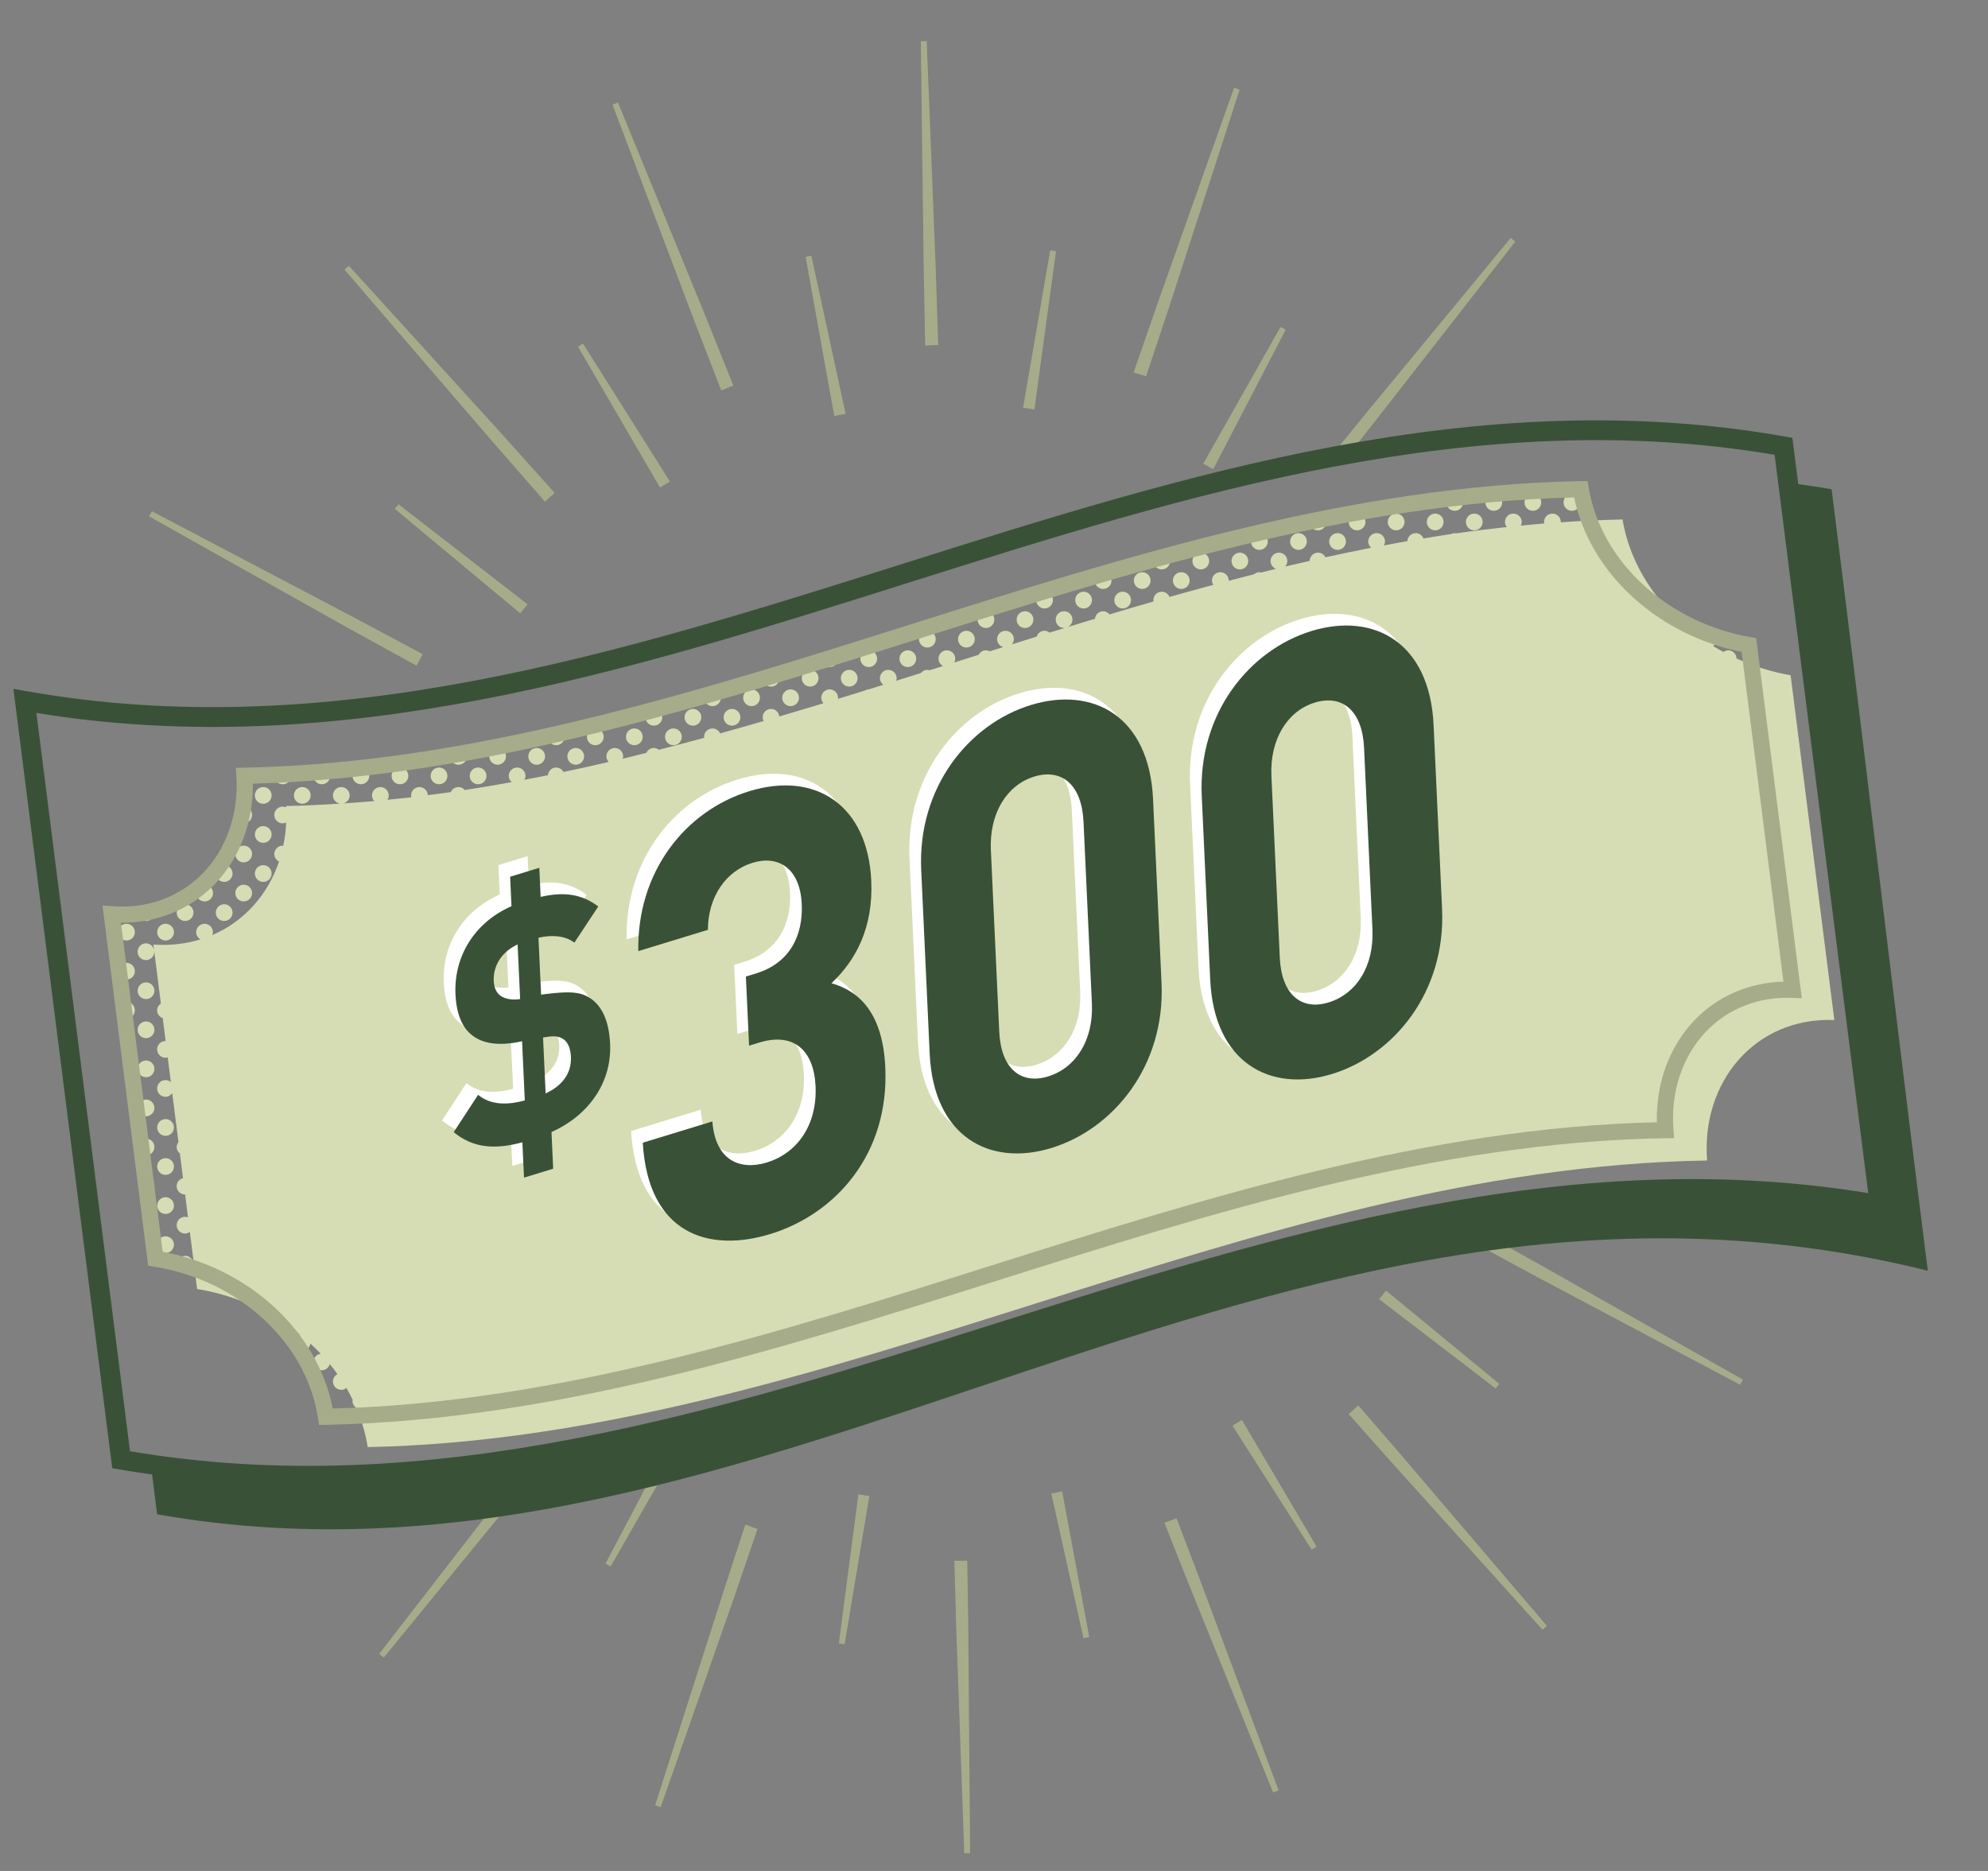 <?xml version="1.0" encoding="utf-8"?>
<!-- Generator: Adobe Illustrator 22.1.0, SVG Export Plug-In . SVG Version: 6.00 Build 0)  -->
<svg version="1.1" id="Layer_1" xmlns="http://www.w3.org/2000/svg" xmlns:xlink="http://www.w3.org/1999/xlink" x="0px" y="0px"
	 width="170px" height="160px" viewBox="0 0 170 160" enable-background="new 0 0 170 160" xml:space="preserve">
<rect x="0" y="0" width="170" height="160" fill="#808080" stroke="none"/>
<g>
	<g>
		<path fill="#A6AC8A" d="M57.287,41.176l-7.431-11.789l-0.427,0.26L56.44,41.69C56.719,41.514,57.004,41.346,57.287,41.176z"/>
	</g>
	<g>
		<path fill="#A6AC8A" d="M79.118,29.554c0.361-0.016,0.719-0.045,1.082-0.053c0.01,0,0.021,0,0.031,0l-0.218-6.622L79.245,3.516
			l-0.5,0.012l0.241,19.375L79.118,29.554z"/>
	</g>
	<g>
		<path fill="#A6AC8A" d="M46.603,42.904c0.276-0.25,0.546-0.507,0.827-0.751l-4.56-5.085L29.836,22.73l-0.375,0.33l12.639,14.687
			L46.603,42.904z"/>
	</g>
	<g>
		<path fill="#A6AC8A" d="M61.676,33.39c0.344-0.141,0.687-0.285,1.035-0.419l-2.52-6.272L52.846,8.767l-0.466,0.182l6.853,18.124
			L61.676,33.39z"/>
	</g>
	<g>
		<path fill="#A6AC8A" d="M90.302,21.484l-0.494-0.075l-2.323,13.46c0.326,0.042,0.646,0.101,0.969,0.149L90.302,21.484z"/>
	</g>
	<g>
		<path fill="#A6AC8A" d="M72.311,35.388l-2.929-13.519l-0.49,0.099l2.452,13.617C71.664,35.515,71.988,35.452,72.311,35.388z"/>
	</g>
	<g>
		<path fill="#A6AC8A" d="M33.765,43.519l10.722,8.93c0.204-0.26,0.421-0.509,0.631-0.765l-11.04-8.556L33.765,43.519z"/>
	</g>
	<g>
		<path fill="#A6AC8A" d="M128.208,118.346l-9.687-7.978c-0.193,0.247-0.394,0.487-0.591,0.73l9.966,7.639L128.208,118.346z"/>
	</g>
	<g>
		<path fill="#A6AC8A" d="M100.029,26.096l5.976-18.432l-0.474-0.16l-6.478,18.262l-2.112,6.083
			c0.355,0.111,0.713,0.214,1.065,0.332L100.029,26.096z"/>
	</g>
	<g>
		<path fill="#A6AC8A" d="M103.746,40.12l6.199-11.923l-0.439-0.24l-6.613,11.699C103.182,39.805,103.462,39.966,103.746,40.12z"/>
	</g>
	<g>
		<path fill="#A6AC8A" d="M115.4,38.783l2.255-2.846l11.92-15.276l-0.391-0.312L116.85,35.295l-3.085,3.79
			C114.31,38.981,114.855,38.881,115.4,38.783z"/>
	</g>
	<g>
		<path fill="#A6AC8A" d="M105.396,121.922l6.761,10.6l0.427-0.26l-6.384-10.828C105.933,121.6,105.665,121.762,105.396,121.922z"/>
	</g>
	<g>
		<path fill="#A6AC8A" d="M100.608,129.838c-0.341,0.135-0.689,0.256-1.033,0.384l2.023,5.107l7.27,17.961l0.466-0.182
			l-6.776-18.154L100.608,129.838z"/>
	</g>
	<g>
		<path fill="#A6AC8A" d="M89.902,127.721l2.749,12.372l0.49-0.099l-2.315-12.462C90.518,127.596,90.212,127.665,89.902,127.721z"/>
	</g>
	<g>
		<path fill="#A6AC8A" d="M116.151,120.193c-0.273,0.245-0.543,0.495-0.821,0.734l3.604,4.058l12.974,14.391l0.375-0.331
			l-12.576-14.742L116.151,120.193z"/>
	</g>
	<g>
		<path fill="#A6AC8A" d="M82.715,133.47c-0.008,0-0.016,0.001-0.024,0.001c-0.362,0.009-0.72-0.003-1.081-0.001l0.159,5.65
			l0.688,19.364l0.5-0.012l-0.158-19.377L82.715,133.47z"/>
	</g>
	<g>
		<path fill="#A6AC8A" d="M127.42,105.777c-0.172,0.325-0.348,0.647-0.526,0.968l4.793,2.59l17.114,9.086l0.24-0.439l-16.86-9.551
			L127.42,105.777z"/>
	</g>
	<g>
		<path fill="#A6AC8A" d="M45.505,124.554l-1.222,1.558l-11.857,15.326l0.391,0.312l12.269-14.997l1.99-2.469
			C46.551,124.378,46.028,124.468,45.505,124.554z"/>
	</g>
	<g>
		<path fill="#A6AC8A" d="M57.871,122.149l-6.094,11.57l0.439,0.24l6.494-11.343C58.43,122.461,58.148,122.31,57.871,122.149z"/>
	</g>
	<g>
		<path fill="#A6AC8A" d="M35.616,56.928c0.176-0.328,0.35-0.657,0.533-0.981l-6.009-3.21l-17.152-9.016l-0.24,0.439l16.9,9.478
			L35.616,56.928z"/>
	</g>
	<g>
		<path fill="#A6AC8A" d="M71.732,140.537l0.494,0.075l2.115-12.673c-0.313-0.047-0.627-0.091-0.938-0.144L71.732,140.537z"/>
	</g>
	<g>
		<path fill="#A6AC8A" d="M61.923,135.928l-5.901,18.457l0.474,0.16l6.4-18.289l1.88-5.5c-0.349-0.118-0.691-0.253-1.037-0.379
			L61.923,135.928z"/>
	</g>
</g>
<path fill="#395237" d="M156.625,41.837c-0.953-0.168-1.902-0.302-2.851-0.436l-0.502-3.959l-0.613-0.108
	c-26.306-4.653-51.354,3.263-75.579,10.917C53.042,55.845,28.184,63.697,2.277,59.109l-1.131-0.2l8.452,66.648l0.613,0.108
	c0.934,0.165,1.864,0.293,2.794,0.427c0.143,1.139,0.287,2.281,0.43,3.407c52.211,9.231,95.121-34.829,151.419-20.829
	C162.111,87.04,159.368,63.467,156.625,41.837z M3.112,60.967C29.019,65.21,53.705,57.41,77.59,49.863
	c23.841-7.533,48.486-15.318,74.162-10.97l8.005,63.139c-25.902-4.24-50.592,3.558-74.478,11.104
	c-23.84,7.531-48.482,15.318-74.161,10.97L3.112,60.967z"/>
<g>
	<path fill="#D6DDB4" d="M82.641,55.376c0.395,0,0.716-0.32,0.716-0.716c0-0.395-0.32-0.716-0.716-0.716
		c-0.395,0-0.716,0.32-0.716,0.716C81.925,55.055,82.245,55.376,82.641,55.376z M80.97,53.705c0.395,0,0.716-0.321,0.716-0.716
		c0-0.023-0.011-0.043-0.013-0.066c-0.438,0.138-0.877,0.276-1.315,0.414C80.481,53.553,80.704,53.705,80.97,53.705z M84.311,53.705
		c0.395,0,0.716-0.321,0.716-0.716s-0.32-0.716-0.716-0.716c-0.395,0-0.716,0.32-0.716,0.716S83.916,53.705,84.311,53.705z
		 M75.959,55.376c0.395,0,0.716-0.32,0.716-0.716c0-0.054-0.019-0.101-0.031-0.151c-0.449,0.142-0.897,0.283-1.346,0.425
		C75.406,55.193,75.661,55.376,75.959,55.376z M96.003,52.035c0.395,0,0.716-0.32,0.716-0.716c0-0.395-0.32-0.716-0.716-0.716
		c-0.395,0-0.716,0.32-0.716,0.716C95.287,51.715,95.608,52.035,96.003,52.035z M77.63,57.046c0.395,0,0.716-0.32,0.716-0.716
		c0-0.395-0.32-0.716-0.716-0.716c-0.395,0-0.716,0.32-0.716,0.716C76.914,56.725,77.234,57.046,77.63,57.046z M92.663,52.035
		c0.395,0,0.716-0.32,0.716-0.716c0-0.395-0.32-0.716-0.716-0.716c-0.395,0-0.716,0.32-0.716,0.716
		C91.947,51.715,92.267,52.035,92.663,52.035z M91.668,49.85c-0.377,0.112-0.754,0.227-1.13,0.34
		c0.124,0.105,0.28,0.175,0.455,0.175C91.316,50.365,91.58,50.145,91.668,49.85z M86.689,51.361
		c-0.421,0.13-0.843,0.259-1.264,0.389c0.131,0.169,0.326,0.284,0.557,0.284C86.362,52.035,86.666,51.736,86.689,51.361z
		 M94.333,50.365c0.395,0,0.716-0.32,0.716-0.716c0-0.298-0.182-0.552-0.441-0.66c-0.281,0.081-0.562,0.163-0.843,0.245
		c-0.087,0.118-0.148,0.257-0.148,0.415C93.617,50.044,93.938,50.365,94.333,50.365z M87.652,53.705
		c0.395,0,0.716-0.321,0.716-0.716s-0.32-0.716-0.716-0.716c-0.395,0-0.716,0.32-0.716,0.716S87.256,53.705,87.652,53.705z
		 M89.322,52.035c0.395,0,0.716-0.32,0.716-0.716c0-0.395-0.32-0.716-0.716-0.716c-0.395,0-0.716,0.32-0.716,0.716
		C88.606,51.715,88.927,52.035,89.322,52.035z M79.3,55.376c0.395,0,0.716-0.32,0.716-0.716c0-0.395-0.32-0.716-0.716-0.716
		c-0.395,0-0.716,0.32-0.716,0.716C78.584,55.055,78.905,55.376,79.3,55.376z M60.927,60.387c0.395,0,0.716-0.32,0.716-0.716
		c0-0.198-0.081-0.377-0.21-0.507c-0.396,0.115-0.792,0.232-1.189,0.345c-0.013,0.053-0.033,0.104-0.033,0.162
		C60.211,60.066,60.531,60.387,60.927,60.387z M74.289,57.046c0.395,0,0.716-0.32,0.716-0.716c0-0.395-0.32-0.716-0.716-0.716
		c-0.395,0-0.716,0.32-0.716,0.716C73.573,56.725,73.894,57.046,74.289,57.046z M62.597,62.057c0.395,0,0.716-0.32,0.716-0.716
		c0-0.395-0.32-0.716-0.716-0.716c-0.395,0-0.716,0.32-0.716,0.716C61.881,61.736,62.202,62.057,62.597,62.057z M64.267,60.387
		c0.395,0,0.716-0.32,0.716-0.716c0-0.395-0.32-0.716-0.716-0.716c-0.395,0-0.716,0.32-0.716,0.716
		C63.551,60.066,63.872,60.387,64.267,60.387z M58.147,60.095c-0.28,0.078-0.56,0.158-0.84,0.235
		c0.086,0.036,0.18,0.056,0.279,0.056C57.819,60.387,58.016,60.268,58.147,60.095z M57.586,63.727c0.395,0,0.716-0.32,0.716-0.716
		c0-0.395-0.32-0.716-0.716-0.716c-0.395,0-0.716,0.32-0.716,0.716C56.87,63.407,57.191,63.727,57.586,63.727z M59.256,62.057
		c0.395,0,0.716-0.32,0.716-0.716c0-0.395-0.32-0.716-0.716-0.716c-0.395,0-0.716,0.32-0.716,0.716
		C58.54,61.736,58.861,62.057,59.256,62.057z M70.949,57.046c0.395,0,0.716-0.32,0.716-0.716c0-0.086-0.021-0.166-0.049-0.242
		c-0.449,0.14-0.898,0.279-1.347,0.418C70.349,56.814,70.616,57.046,70.949,57.046z M72.619,58.716c0.395,0,0.716-0.32,0.716-0.716
		c0-0.395-0.32-0.716-0.716-0.716c-0.395,0-0.716,0.32-0.716,0.716C71.903,58.396,72.223,58.716,72.619,58.716z M67.608,60.387
		c0.395,0,0.716-0.32,0.716-0.716c0-0.395-0.32-0.716-0.716-0.716c-0.395,0-0.716,0.32-0.716,0.716
		C66.892,60.066,67.213,60.387,67.608,60.387z M69.278,58.716c0.395,0,0.716-0.32,0.716-0.716c0-0.395-0.32-0.716-0.716-0.716
		c-0.395,0-0.716,0.32-0.716,0.716C68.562,58.396,68.883,58.716,69.278,58.716z M65.938,58.716c0.395,0,0.716-0.32,0.716-0.716
		c0-0.131-0.045-0.247-0.106-0.353c-0.439,0.133-0.878,0.265-1.316,0.396C65.254,58.418,65.558,58.716,65.938,58.716z
		 M121.058,43.683c0.395,0,0.716-0.32,0.716-0.716c0-0.017-0.009-0.032-0.01-0.049c-0.464,0.064-0.929,0.123-1.393,0.191
		C120.439,43.435,120.713,43.683,121.058,43.683z M55.916,62.057c0.395,0,0.716-0.32,0.716-0.716c0-0.334-0.233-0.602-0.542-0.681
		c-0.228,0.062-0.457,0.121-0.685,0.182c-0.126,0.129-0.205,0.304-0.205,0.499C55.2,61.736,55.52,62.057,55.916,62.057z
		 M122.728,45.354c0.395,0,0.716-0.32,0.716-0.716c0-0.395-0.32-0.716-0.716-0.716c-0.395,0-0.716,0.32-0.716,0.716
		C122.012,45.033,122.333,45.354,122.728,45.354z M124.398,43.683c0.395,0,0.716-0.32,0.716-0.716c0-0.172-0.069-0.323-0.169-0.447
		c-0.395,0.044-0.79,0.088-1.184,0.135c-0.047,0.095-0.078,0.198-0.078,0.311C123.683,43.363,124.003,43.683,124.398,43.683z
		 M126.069,45.354c0.395,0,0.716-0.32,0.716-0.716c0-0.395-0.32-0.716-0.716-0.716c-0.395,0-0.716,0.32-0.716,0.716
		C125.353,45.033,125.673,45.354,126.069,45.354z M118.24,43.449c-0.287,0.047-0.575,0.088-0.862,0.137
		c0.102,0.056,0.214,0.097,0.339,0.097C117.926,43.683,118.109,43.591,118.24,43.449z M119.388,45.354
		c0.395,0,0.716-0.32,0.716-0.716c0-0.395-0.32-0.716-0.716-0.716c-0.395,0-0.716,0.32-0.716,0.716
		C118.672,45.033,118.992,45.354,119.388,45.354z M116.047,45.354c0.395,0,0.716-0.32,0.716-0.716c0-0.395-0.32-0.716-0.716-0.716
		c-0.395,0-0.716,0.32-0.716,0.716C115.331,45.033,115.652,45.354,116.047,45.354z M149.453,55.376c0.044,0,0.082-0.017,0.124-0.025
		c-0.008-0.063-0.016-0.126-0.024-0.19c-0.238-0.041-0.473-0.098-0.709-0.148C148.968,55.226,149.189,55.376,149.453,55.376z
		 M134.42,43.683c0.395,0,0.716-0.32,0.716-0.716c0-0.395-0.32-0.716-0.716-0.716c-0.395,0-0.716,0.32-0.716,0.716
		C133.704,43.363,134.025,43.683,134.42,43.683z M131.08,43.683c0.395,0,0.716-0.32,0.716-0.716c0-0.395-0.32-0.716-0.716-0.716
		c-0.395,0-0.716,0.32-0.716,0.716C130.364,43.363,130.684,43.683,131.08,43.683z M127.739,43.683c0.395,0,0.716-0.32,0.716-0.716
		c0-0.395-0.32-0.716-0.716-0.716c-0.395,0-0.716,0.32-0.716,0.716C127.023,43.363,127.344,43.683,127.739,43.683z M133.096,41.912
		c-0.219,0.008-0.438,0.014-0.656,0.024c0.095,0.046,0.198,0.078,0.311,0.078C132.878,42.013,132.992,41.971,133.096,41.912z
		 M111.036,47.024c0.395,0,0.716-0.32,0.716-0.716c0-0.395-0.32-0.716-0.716-0.716c-0.395,0-0.716,0.32-0.716,0.716
		C110.32,46.704,110.641,47.024,111.036,47.024z M102.684,48.694c0.395,0,0.716-0.32,0.716-0.716c0-0.395-0.32-0.716-0.716-0.716
		c-0.395,0-0.716,0.32-0.716,0.716C101.969,48.374,102.289,48.694,102.684,48.694z M101.014,50.365c0.395,0,0.716-0.32,0.716-0.716
		c0-0.395-0.32-0.716-0.716-0.716c-0.395,0-0.716,0.32-0.716,0.716C100.298,50.044,100.619,50.365,101.014,50.365z M99.344,48.694
		c0.395,0,0.716-0.32,0.716-0.716c0-0.18-0.072-0.339-0.182-0.465c-0.408,0.11-0.815,0.22-1.223,0.332
		c-0.009,0.045-0.027,0.086-0.027,0.133C98.628,48.374,98.948,48.694,99.344,48.694z M97.674,50.365c0.395,0,0.716-0.32,0.716-0.716
		c0-0.395-0.32-0.716-0.716-0.716c-0.395,0-0.716,0.32-0.716,0.716C96.958,50.044,97.278,50.365,97.674,50.365z M104.355,47.024
		c0.395,0,0.716-0.32,0.716-0.716c0-0.045-0.018-0.084-0.026-0.126c-0.455,0.112-0.909,0.224-1.363,0.339
		C103.773,46.81,104.035,47.024,104.355,47.024z M107.695,47.024c0.395,0,0.716-0.32,0.716-0.716c0-0.395-0.32-0.716-0.716-0.716
		c-0.395,0-0.716,0.32-0.716,0.716C106.979,46.704,107.3,47.024,107.695,47.024z M112.706,45.354c0.395,0,0.716-0.32,0.716-0.716
		c0-0.113-0.032-0.216-0.078-0.311c-0.45,0.089-0.898,0.188-1.347,0.28c0,0.011-0.006,0.02-0.006,0.03
		C111.99,45.033,112.311,45.354,112.706,45.354z M106.025,48.694c0.395,0,0.716-0.32,0.716-0.716c0-0.395-0.32-0.716-0.716-0.716
		c-0.395,0-0.716,0.32-0.716,0.716C105.309,48.374,105.63,48.694,106.025,48.694z M96.543,48.435
		c-0.255,0.072-0.51,0.141-0.765,0.214c0.072,0.024,0.145,0.045,0.225,0.045C96.222,48.694,96.411,48.59,96.543,48.435z
		 M109.946,45.034c-0.311,0.068-0.622,0.143-0.933,0.213c0.106,0.062,0.222,0.106,0.353,0.106
		C109.611,45.354,109.817,45.223,109.946,45.034z M114.377,47.024c0.395,0,0.716-0.32,0.716-0.716c0-0.395-0.32-0.716-0.716-0.716
		c-0.395,0-0.716,0.32-0.716,0.716C113.661,46.704,113.981,47.024,114.377,47.024z M12.488,87.35c-0.395,0-0.716,0.32-0.716,0.716
		c0,0.395,0.32,0.716,0.716,0.716c0.395,0,0.716-0.32,0.716-0.716C13.203,87.671,12.883,87.35,12.488,87.35z M10.817,85.68
		c-0.109,0-0.209,0.028-0.302,0.072c0.056,0.444,0.113,0.889,0.169,1.333c0.045,0.009,0.086,0.027,0.133,0.027
		c0.395,0,0.716-0.32,0.716-0.716C11.533,86,11.213,85.68,10.817,85.68z M10.817,82.339c-0.318,0-0.578,0.21-0.672,0.497
		c0.025,0.197,0.05,0.394,0.075,0.591c0.127,0.202,0.341,0.344,0.597,0.344c0.395,0,0.716-0.32,0.716-0.716
		C11.533,82.66,11.213,82.339,10.817,82.339z M12.488,100.713c-0.026,0-0.048,0.012-0.073,0.015
		c0.059,0.465,0.118,0.931,0.177,1.396c0.344-0.052,0.612-0.336,0.612-0.695C13.203,101.033,12.883,100.713,12.488,100.713z
		 M10.933,89.044c0.057,0.449,0.114,0.898,0.171,1.347c0.252-0.111,0.43-0.361,0.43-0.654
		C11.533,89.382,11.271,89.101,10.933,89.044z M12.85,104.166c0.047,0.37,0.094,0.741,0.141,1.111
		c0.131-0.13,0.212-0.309,0.212-0.508C13.203,104.509,13.058,104.292,12.85,104.166z M10.817,78.999
		c-0.395,0-0.716,0.32-0.716,0.716s0.32,0.716,0.716,0.716c0.395,0,0.716-0.321,0.716-0.716S11.213,78.999,10.817,78.999z
		 M11.479,93.347c0.034-0.084,0.055-0.174,0.055-0.27c0-0.153-0.058-0.287-0.14-0.403C11.422,92.899,11.45,93.123,11.479,93.347z
		 M15.828,78.76c0.395,0,0.716-0.32,0.716-0.716c0-0.395-0.32-0.716-0.716-0.716c-0.395,0-0.716,0.32-0.716,0.716
		C15.112,78.44,15.433,78.76,15.828,78.76z M17.499,77.09c0.395,0,0.716-0.32,0.716-0.716c0-0.395-0.32-0.716-0.716-0.716
		c-0.085,0-0.164,0.021-0.24,0.048c-0.11,0.097-0.229,0.184-0.344,0.276c-0.077,0.114-0.132,0.243-0.132,0.391
		C16.783,76.769,17.103,77.09,17.499,77.09z M14.158,80.43c0.395,0,0.716-0.321,0.716-0.716s-0.32-0.716-0.716-0.716
		c-0.395,0-0.716,0.32-0.716,0.716S13.763,80.43,14.158,80.43z M9.606,78.582c0.117-0.1,0.193-0.234,0.227-0.39
		c-0.093-0.005-0.183,0.002-0.277-0.005C9.573,78.318,9.59,78.45,9.606,78.582z M12.488,78.76c0.395,0,0.716-0.32,0.716-0.716
		c0-0.061-0.02-0.116-0.035-0.172c-0.445,0.116-0.908,0.195-1.381,0.253C11.83,78.48,12.121,78.76,12.488,78.76z M12.488,90.691
		c-0.395,0-0.716,0.32-0.716,0.716c0,0.395,0.32,0.716,0.716,0.716c0.395,0,0.716-0.32,0.716-0.716
		C13.203,91.011,12.883,90.691,12.488,90.691z M14.158,95.702c-0.395,0-0.716,0.32-0.716,0.716c0,0.395,0.32,0.716,0.716,0.716
		c0.395,0,0.716-0.32,0.716-0.716C14.874,96.022,14.553,95.702,14.158,95.702z M15.828,107.394c-0.372,0-0.667,0.286-0.702,0.649
		c0.447,0.119,0.888,0.253,1.323,0.403c0.055-0.102,0.095-0.212,0.095-0.336C16.544,107.714,16.224,107.394,15.828,107.394z
		 M28.572,121.133c0.403-0.011,0.804-0.03,1.206-0.046c-0.128-0.195-0.338-0.331-0.588-0.331
		C28.921,120.756,28.694,120.912,28.572,121.133z M14.158,99.042c-0.395,0-0.716,0.32-0.716,0.716c0,0.395,0.32,0.716,0.716,0.716
		c0.395,0,0.716-0.32,0.716-0.716C14.874,99.363,14.553,99.042,14.158,99.042z M27.52,119.086c-0.047,0-0.089,0.018-0.133,0.027
		c0.14,0.445,0.256,0.899,0.351,1.361c0.287-0.093,0.498-0.354,0.498-0.672C28.236,119.407,27.916,119.086,27.52,119.086z
		 M12.488,97.372c-0.184,0-0.348,0.074-0.475,0.189c0.049,0.384,0.097,0.769,0.146,1.153c0.1,0.053,0.208,0.09,0.329,0.09
		c0.395,0,0.716-0.32,0.716-0.716C13.203,97.693,12.883,97.372,12.488,97.372z M19.169,78.76c0.395,0,0.716-0.32,0.716-0.716
		c0-0.395-0.32-0.716-0.716-0.716c-0.395,0-0.716,0.32-0.716,0.716C18.453,78.44,18.773,78.76,19.169,78.76z M12.488,94.031
		c-0.395,0-0.716,0.32-0.716,0.716c0,0.395,0.32,0.716,0.716,0.716c0.395,0,0.716-0.32,0.716-0.716
		C13.203,94.352,12.883,94.031,12.488,94.031z M14.158,102.383c-0.395,0-0.716,0.32-0.716,0.716c0,0.395,0.32,0.716,0.716,0.716
		c0.395,0,0.716-0.32,0.716-0.716C14.874,102.703,14.553,102.383,14.158,102.383z M14.158,105.724c-0.395,0-0.716,0.32-0.716,0.716
		s0.32,0.716,0.716,0.716c0.395,0,0.716-0.321,0.716-0.716S14.553,105.724,14.158,105.724z M12.488,84.01
		c-0.395,0-0.716,0.32-0.716,0.716c0,0.395,0.32,0.716,0.716,0.716c0.395,0,0.716-0.32,0.716-0.716
		C13.203,84.33,12.883,84.01,12.488,84.01z M54.245,63.727c0.395,0,0.716-0.32,0.716-0.716c0-0.395-0.32-0.716-0.716-0.716
		c-0.395,0-0.716,0.32-0.716,0.716C53.53,63.407,53.85,63.727,54.245,63.727z M40.883,67.068c0.395,0,0.716-0.321,0.716-0.716
		s-0.32-0.716-0.716-0.716c-0.395,0-0.716,0.32-0.716,0.716S40.488,67.068,40.883,67.068z M34.202,67.068
		c0.395,0,0.716-0.321,0.716-0.716s-0.32-0.716-0.716-0.716c-0.395,0-0.716,0.32-0.716,0.716S33.806,67.068,34.202,67.068z
		 M42.553,65.398c0.395,0,0.716-0.32,0.716-0.716c0-0.395-0.32-0.716-0.716-0.716c-0.395,0-0.716,0.32-0.716,0.716
		C41.837,65.077,42.158,65.398,42.553,65.398z M39.213,65.398c0.395,0,0.716-0.32,0.716-0.716c0-0.115-0.033-0.219-0.081-0.316
		c-0.445,0.08-0.889,0.159-1.334,0.235c-0.003,0.028-0.016,0.052-0.016,0.081C38.497,65.077,38.817,65.398,39.213,65.398z
		 M37.542,67.068c0.395,0,0.716-0.321,0.716-0.716s-0.32-0.716-0.716-0.716c-0.395,0-0.716,0.32-0.716,0.716
		S37.147,67.068,37.542,67.068z M36.54,64.917c-0.409,0.064-0.817,0.134-1.227,0.194c0.131,0.17,0.327,0.287,0.558,0.287
		C36.184,65.398,36.442,65.195,36.54,64.917z M44.814,63.392c-0.326,0.069-0.653,0.138-0.979,0.205
		c0.113,0.076,0.242,0.13,0.389,0.13C44.476,63.727,44.687,63.589,44.814,63.392z M53.278,61.407
		c-0.429,0.111-0.86,0.213-1.289,0.321c0.128,0.194,0.337,0.329,0.587,0.329C52.947,62.057,53.243,61.77,53.278,61.407z
		 M50.905,63.727c0.395,0,0.716-0.32,0.716-0.716c0-0.395-0.32-0.716-0.716-0.716c-0.395,0-0.716,0.32-0.716,0.716
		C50.189,63.407,50.509,63.727,50.905,63.727z M47.564,63.727c0.395,0,0.716-0.32,0.716-0.716c0-0.135-0.048-0.254-0.113-0.362
		c-0.435,0.101-0.871,0.203-1.307,0.301c-0.002,0.021-0.012,0.04-0.012,0.062C46.848,63.407,47.169,63.727,47.564,63.727z
		 M49.234,65.398c0.395,0,0.716-0.32,0.716-0.716c0-0.395-0.32-0.716-0.716-0.716c-0.395,0-0.716,0.32-0.716,0.716
		C48.519,65.077,48.839,65.398,49.234,65.398z M19.169,75.419c0.395,0,0.716-0.32,0.716-0.716c0-0.395-0.32-0.716-0.716-0.716
		c-0.395,0-0.716,0.32-0.716,0.716C18.453,75.099,18.773,75.419,19.169,75.419z M45.894,65.398c0.395,0,0.716-0.32,0.716-0.716
		c0-0.395-0.32-0.716-0.716-0.716c-0.395,0-0.716,0.32-0.716,0.716C45.178,65.077,45.498,65.398,45.894,65.398z M21.555,69.693
		c0-0.395-0.32-0.716-0.716-0.716c-0.016,0-0.029,0.008-0.044,0.009c-0.066,0.457-0.162,0.902-0.277,1.338
		c0.098,0.05,0.203,0.085,0.321,0.085C21.235,70.408,21.555,70.088,21.555,69.693z M21.555,66.352c0-0.012-0.006-0.022-0.007-0.035
		c-0.215,0.006-0.429,0.02-0.645,0.024c0.016,0.24,0.01,0.474,0.012,0.711C21.273,67.013,21.555,66.72,21.555,66.352z
		 M20.839,73.749c0.395,0,0.716-0.32,0.716-0.716c0-0.395-0.32-0.716-0.716-0.716c-0.395,0-0.716,0.32-0.716,0.716
		C20.123,73.429,20.444,73.749,20.839,73.749z M22.51,75.419c0.395,0,0.716-0.32,0.716-0.716c0-0.395-0.32-0.716-0.716-0.716
		c-0.395,0-0.716,0.32-0.716,0.716C21.794,75.099,22.114,75.419,22.51,75.419z M20.839,77.09c0.395,0,0.716-0.32,0.716-0.716
		c0-0.395-0.32-0.716-0.716-0.716c-0.395,0-0.716,0.32-0.716,0.716C20.123,76.769,20.444,77.09,20.839,77.09z M30.861,67.068
		c0.395,0,0.716-0.321,0.716-0.716c0-0.353-0.26-0.633-0.596-0.692c-0.138,0.015-0.276,0.028-0.414,0.043
		c-0.248,0.113-0.422,0.359-0.422,0.649C30.145,66.747,30.466,67.068,30.861,67.068z M25.85,68.738c0.395,0,0.716-0.32,0.716-0.716
		c0-0.395-0.32-0.716-0.716-0.716c-0.395,0-0.716,0.32-0.716,0.716C25.134,68.418,25.455,68.738,25.85,68.738z M22.51,72.079
		c0.395,0,0.716-0.32,0.716-0.716c0-0.395-0.32-0.716-0.716-0.716c-0.395,0-0.716,0.32-0.716,0.716
		C21.794,71.758,22.114,72.079,22.51,72.079z M27.52,67.068c0.395,0,0.716-0.321,0.716-0.716c0-0.151-0.057-0.283-0.137-0.398
		c-0.405,0.035-0.811,0.056-1.216,0.086c-0.047,0.095-0.079,0.199-0.079,0.312C26.805,66.747,27.125,67.068,27.52,67.068z
		 M22.51,68.738c0.395,0,0.716-0.32,0.716-0.716c0-0.395-0.32-0.716-0.716-0.716c-0.395,0-0.716,0.32-0.716,0.716
		C21.794,68.418,22.114,68.738,22.51,68.738z M24.18,67.068c0.395,0,0.716-0.321,0.716-0.716c0-0.06-0.02-0.113-0.034-0.168
		c-0.458,0.026-0.917,0.041-1.376,0.062c-0.006,0.036-0.022,0.069-0.022,0.107C23.464,66.747,23.784,67.068,24.18,67.068z
		 M156.859,87.231c-1.246-9.828-2.492-19.656-3.738-29.484c-1.606-0.276-3.161-0.772-4.627-1.439
		c-0.013-0.384-0.324-0.694-0.711-0.694c-0.153,0-0.287,0.059-0.404,0.141c-0.3-0.161-0.595-0.329-0.885-0.505
		c0.196-0.128,0.334-0.338,0.334-0.59c0-0.071-0.021-0.135-0.04-0.2c-0.358-0.12-0.715-0.245-1.064-0.386
		c-0.161,0.107-0.262,0.279-0.297,0.475c-0.391-0.276-0.768-0.567-1.134-0.871c0.049,0.011,0.097,0.027,0.15,0.027
		c0.106,0,0.204-0.026,0.295-0.067c-0.333-0.156-0.658-0.323-0.98-0.497c0.01,0.047,0.034,0.088,0.053,0.132
		c-2.616-2.335-4.484-5.39-5.065-8.85c-0.938,0.017-1.873,0.059-2.808,0.101c-0.063-0.167-0.138-0.328-0.195-0.497
		c-0.186,0.107-0.305,0.297-0.339,0.516c-0.648,0.033-1.295,0.081-1.942,0.125c0-0.01,0.006-0.019,0.006-0.03
		c0-0.395-0.32-0.716-0.716-0.716c-0.395,0-0.716,0.32-0.716,0.716c0,0.045,0.018,0.085,0.026,0.127
		c-0.672,0.054-1.343,0.12-2.014,0.185c0.047-0.095,0.079-0.199,0.079-0.313c0-0.395-0.32-0.716-0.716-0.716
		c-0.395,0-0.716,0.32-0.716,0.716c0,0.166,0.066,0.312,0.161,0.434c-1.453,0.158-2.904,0.334-4.351,0.542
		c-0.036-0.005-0.067-0.021-0.105-0.021c-0.114,0-0.218,0.033-0.314,0.08c-0.789,0.116-1.576,0.247-2.363,0.376
		c-0.104-0.266-0.36-0.456-0.663-0.456c-0.383,0-0.69,0.303-0.709,0.682c-0.672,0.117-1.341,0.246-2.012,0.372
		c0.056-0.102,0.096-0.213,0.096-0.338c0-0.395-0.32-0.716-0.716-0.716c-0.395,0-0.716,0.32-0.716,0.716
		c0,0.218,0.102,0.406,0.256,0.537c-1.308,0.256-2.614,0.527-3.919,0.814c-0.118-0.233-0.353-0.397-0.632-0.397
		c-0.392,0-0.708,0.315-0.714,0.705c-0.699,0.159-1.399,0.314-2.097,0.481c0.112-0.126,0.186-0.288,0.186-0.47
		c0-0.395-0.32-0.716-0.716-0.716c-0.395,0-0.716,0.32-0.716,0.716c0,0.306,0.194,0.562,0.463,0.665
		c-0.427,0.104-0.853,0.211-1.279,0.318c-0.046-0.009-0.089-0.028-0.138-0.028c-0.176,0-0.331,0.07-0.455,0.175
		c-0.725,0.183-1.449,0.371-2.174,0.561c0-0.007,0.004-0.013,0.004-0.021c0-0.395-0.32-0.716-0.716-0.716
		c-0.395,0-0.716,0.32-0.716,0.716c0,0.138,0.049,0.259,0.116,0.368c-1.251,0.336-2.501,0.68-3.75,1.033
		c-0.106-0.262-0.362-0.447-0.661-0.447c-0.395,0-0.716,0.32-0.716,0.716c0,0.041,0.017,0.077,0.023,0.116
		c-1.258,0.362-2.516,0.732-3.773,1.107c-0.131-0.16-0.323-0.269-0.546-0.269c-0.37,0-0.664,0.284-0.701,0.644
		c-0.774,0.233-1.547,0.467-2.32,0.704c0.233-0.118,0.397-0.353,0.397-0.633c0-0.395-0.32-0.716-0.716-0.716
		c-0.395,0-0.716,0.32-0.716,0.716s0.32,0.716,0.716,0.716c0.05,0,0.093-0.019,0.14-0.028c-0.46,0.141-0.92,0.283-1.38,0.425
		c-0.121-0.093-0.265-0.158-0.43-0.158c-0.318,0-0.579,0.211-0.672,0.498c-0.708,0.22-1.415,0.442-2.122,0.664
		c0.101-0.123,0.169-0.275,0.169-0.446c0-0.395-0.32-0.716-0.716-0.716c-0.395,0-0.716,0.32-0.716,0.716
		c0,0.327,0.224,0.592,0.524,0.677c-0.385,0.121-0.771,0.242-1.156,0.363c-0.098-0.05-0.205-0.086-0.322-0.086
		c-0.273,0-0.503,0.159-0.624,0.384c-0.697,0.22-1.393,0.439-2.09,0.659c0.052-0.099,0.089-0.207,0.089-0.327
		c0-0.395-0.32-0.716-0.716-0.716c-0.395,0-0.716,0.32-0.716,0.716c0,0.276,0.161,0.508,0.39,0.628
		c-0.385,0.122-0.771,0.243-1.156,0.365c-0.061-0.017-0.122-0.038-0.188-0.038c-0.224,0-0.416,0.109-0.547,0.27
		c-0.707,0.223-1.415,0.444-2.122,0.666c0.023-0.07,0.044-0.142,0.044-0.22c0-0.395-0.32-0.716-0.716-0.716
		c-0.395,0-0.716,0.32-0.716,0.716c0,0.234,0.12,0.432,0.293,0.563c-0.424,0.132-0.847,0.265-1.271,0.397
		c-0.122,0.004-0.231,0.044-0.33,0.102c-0.764,0.237-1.528,0.472-2.292,0.706c0.005-0.033,0.02-0.063,0.02-0.097
		c0-0.395-0.32-0.716-0.716-0.716c-0.395,0-0.716,0.32-0.716,0.716c0,0.182,0.074,0.344,0.186,0.471
		c-1.259,0.383-2.519,0.759-3.779,1.13c-0.037-0.361-0.331-0.646-0.702-0.646c-0.395,0-0.716,0.32-0.716,0.716
		c0,0.117,0.034,0.222,0.084,0.319c-1.242,0.361-2.484,0.714-3.728,1.059c-0.112-0.249-0.36-0.424-0.651-0.424
		c-0.395,0-0.716,0.32-0.716,0.716c0,0.029,0.013,0.055,0.017,0.083c-1.295,0.353-2.592,0.693-3.89,1.024
		c-0.12-0.09-0.261-0.153-0.422-0.153c-0.289,0-0.534,0.173-0.647,0.419c-0.673,0.168-1.345,0.34-2.019,0.502
		c0.02-0.066,0.041-0.132,0.041-0.205c0-0.395-0.32-0.716-0.716-0.716c-0.395,0-0.716,0.32-0.716,0.716
		c0,0.186,0.075,0.353,0.192,0.48c-1.286,0.3-2.575,0.585-3.865,0.857c-0.121-0.224-0.35-0.382-0.623-0.382
		c-0.375,0-0.674,0.292-0.704,0.66c-0.671,0.136-1.342,0.263-2.014,0.39c0.055-0.101,0.094-0.211,0.094-0.334
		c0-0.395-0.32-0.716-0.716-0.716c-0.395,0-0.716,0.32-0.716,0.716c0,0.217,0.101,0.404,0.253,0.535
		c-1.335,0.242-2.672,0.468-4.012,0.673c-0.131-0.152-0.319-0.254-0.536-0.254c-0.295,0-0.547,0.179-0.657,0.433
		c-0.657,0.094-1.315,0.177-1.972,0.261c-0.012-0.385-0.324-0.694-0.711-0.694c-0.395,0-0.716,0.32-0.716,0.716
		c0,0.056,0.02,0.106,0.032,0.158c-0.685,0.08-1.372,0.143-2.058,0.212c0.068-0.109,0.117-0.231,0.117-0.369
		c0-0.395-0.32-0.716-0.716-0.716c-0.395,0-0.716,0.32-0.716,0.716c0,0.188,0.076,0.357,0.195,0.484
		c-0.879,0.079-1.761,0.138-2.643,0.196c0.308-0.08,0.539-0.347,0.539-0.68c0-0.395-0.32-0.716-0.716-0.716
		c-0.395,0-0.716,0.32-0.716,0.716c0,0.365,0.278,0.655,0.631,0.699c-1.541,0.098-3.085,0.175-4.635,0.206
		c0.003,0.039,0,0.077,0.002,0.116c-0.09-0.041-0.188-0.066-0.294-0.066c-0.395,0-0.716,0.32-0.716,0.716
		c0,0.395,0.32,0.716,0.716,0.716c0.108,0,0.208-0.028,0.3-0.071c-0.03,0.682-0.117,1.345-0.253,1.989
		c-0.016-0.001-0.03-0.01-0.047-0.01c-0.395,0-0.716,0.32-0.716,0.716c0,0.283,0.167,0.522,0.405,0.638
		c-0.963,2.85-2.987,5.127-5.704,6.289c0.029-0.077,0.05-0.159,0.05-0.246c0-0.395-0.32-0.716-0.716-0.716
		c-0.395,0-0.716,0.32-0.716,0.716c0,0.267,0.152,0.49,0.369,0.614c-1.234,0.378-2.581,0.549-4.027,0.444l0.075,0.592
		c-0.011-0.385-0.324-0.695-0.712-0.695c-0.395,0-0.716,0.32-0.716,0.716c0,0.395,0.32,0.716,0.716,0.716
		c0.394,0,0.712-0.318,0.715-0.711c0.187,1.475,0.374,2.95,0.561,4.425c-0.189,0.129-0.321,0.335-0.321,0.582
		c0,0.312,0.202,0.57,0.48,0.668c0.083,0.653,0.166,1.306,0.248,1.959c-0.004,0-0.008-0.003-0.012-0.003
		c-0.395,0-0.716,0.32-0.716,0.716c0,0.395,0.32,0.716,0.716,0.716c0.067,0,0.127-0.021,0.189-0.038
		c0.09,0.708,0.18,1.416,0.269,2.124c-0.125-0.106-0.281-0.177-0.458-0.177c-0.395,0-0.716,0.32-0.716,0.716s0.32,0.716,0.716,0.716
		c0.243,0,0.448-0.129,0.577-0.315c0.177,1.396,0.354,2.791,0.531,4.187c-0.09,0.12-0.154,0.262-0.154,0.423
		c0,0.227,0.112,0.421,0.277,0.552c0.089,0.703,0.178,1.405,0.267,2.108c-0.31,0.078-0.544,0.347-0.544,0.681
		c0,0.395,0.32,0.716,0.716,0.716c0.002,0,0.004-0.001,0.006-0.001c0.083,0.654,0.166,1.308,0.249,1.961
		c-0.08-0.03-0.164-0.051-0.254-0.051c-0.395,0-0.716,0.32-0.716,0.716c0,0.395,0.32,0.716,0.716,0.716
		c0.156,0,0.293-0.06,0.411-0.145c0.207,1.629,0.413,3.258,0.62,4.887c2.403,0.384,4.702,1.249,6.746,2.478
		c-0.03,0.042-0.061,0.084-0.082,0.133c0.307,0.307,0.6,0.625,0.881,0.954c0.163-0.055,0.296-0.168,0.383-0.311
		c0.289,0.205,0.574,0.416,0.85,0.637c-0.267,0.086-0.464,0.321-0.49,0.612c0.179,0.243,0.351,0.489,0.515,0.74
		c0.061,0.017,0.121,0.038,0.188,0.038c0.36,0,0.645-0.27,0.696-0.616c0.306,0.281,0.603,0.571,0.887,0.872
		c-0.352,0.045-0.628,0.334-0.628,0.698c0,0.395,0.32,0.716,0.716,0.716c0.333,0,0.601-0.232,0.68-0.54
		c0.231,0.282,0.448,0.575,0.659,0.871c-0.226,0.12-0.385,0.35-0.385,0.624c0,0.395,0.32,0.716,0.716,0.716
		c0.167,0,0.313-0.066,0.435-0.161c0.194,0.332,0.372,0.672,0.54,1.017c-0.005,0.034-0.02,0.064-0.02,0.099
		c0,0.25,0.136,0.459,0.33,0.587c0.453,1.067,0.791,2.186,0.97,3.355c39.112-0.789,75.401-23.909,114.536-24.509
		C145.453,92.55,150.082,86.96,156.859,87.231z"/>
	<g>
		<path fill="#A6AC8A" d="M27.286,121.862l-0.092-0.599c-0.992-6.457-6.754-11.778-14.013-12.939l-0.511-0.082L8.764,77.436
			l0.842,0.061c2.947,0.222,5.647-0.743,7.615-2.696c2.112-2.096,3.203-5.163,2.993-8.415l-0.047-0.722l0.723-0.014
			c19.391-0.382,38.446-6.4,56.873-12.219c18.564-5.862,37.762-11.925,57.4-12.285l0.596-0.011l0.099,0.587
			c0.784,4.668,4.125,8.849,8.935,11.186c1.553,0.754,3.194,1.283,4.878,1.572l0.504,0.086l3.905,30.802l-0.815-0.032
			c-2.874-0.115-5.472,0.901-7.353,2.856c-2.04,2.12-3.063,5.184-2.809,8.403l0.058,0.734l-0.736,0.012
			c-19.549,0.299-38.749,6.362-57.317,12.227c-18.506,5.844-37.642,11.887-57.215,12.282L27.286,121.862z M13.913,107.048
			c7.38,1.379,13.239,6.787,14.543,13.406c19.169-0.499,38.009-6.448,56.234-12.204c18.438-5.822,37.495-11.841,56.996-12.277
			c-0.084-3.345,1.072-6.496,3.229-8.738c1.979-2.057,4.65-3.207,7.592-3.285l-3.575-28.201c-1.635-0.326-3.228-0.862-4.742-1.598
			l0,0c-5.011-2.433-8.554-6.742-9.583-11.61c-19.237,0.465-38.141,6.434-56.426,12.209C59.88,60.528,40.966,66.501,21.621,67.016
			c0.041,3.383-1.188,6.546-3.426,8.767c-2.05,2.034-4.785,3.126-7.779,3.126c-0.024,0-0.048,0-0.072,0L13.913,107.048z"/>
	</g>
</g>
<g>
	<path fill="#FFFFFF" d="M50.159,76.521l-2.042,3.092c-0.848-0.649-2.039-0.652-3.071-0.422l0.225,4.867
		c2.639-0.354,3.489-0.216,4.336,0.402c0.978,0.724,1.484,2.044,1.565,3.806c0.157,3.412-1.948,6.184-5.013,7.546l0.145,3.134
		l-2.495,0.764l-0.14-3.021c-2.354,0.635-4.221,0.497-5.871-0.869l2.086-3.191c1.083,0.888,2.497,0.881,3.993,0.48l-0.233-5.063
		c-2.063,0.462-3.417,0.166-4.268-0.51c-0.874-0.668-1.351-1.855-1.427-3.506c-0.149-3.244,1.627-6.142,4.789-7.535l-0.115-2.518
		l2.495-0.764l0.114,2.489C47.246,75.229,48.771,75.471,50.159,76.521z M41.222,82.887c0.024,0.531,0.194,0.99,0.58,1.27
		c0.409,0.271,0.96,0.387,1.676,0.28l-0.216-4.671C41.828,80.432,41.165,81.656,41.222,82.887z M47.823,89.377
		c-0.031-0.672-0.229-1.207-0.614-1.487c-0.488-0.36-1.006-0.287-1.771-0.167l0.221,4.783
		C47.118,91.832,47.886,90.747,47.823,89.377z"/>
	<path fill="#FFFFFF" d="M53.966,96.723l5.952-1.821c0.246,3.321,2.331,4.222,4.666,3.508c2.518-0.771,4.313-3.125,4.156-6.526
		c-0.142-3.087-1.885-4.622-4.814-3.726l-0.871,0.267l-0.272-5.914l0.871-0.267c2.93-0.896,4.026-3.302,3.906-5.918
		c-0.146-3.14-2.051-4.202-4.203-3.543c-2.243,0.687-3.815,2.865-3.822,5.733l-5.952,1.821c-0.126-6.753,3.997-11.995,9.492-13.676
		c5.769-1.766,10.136,1.303,10.428,7.635c0.186,4.029-1.311,6.821-3.403,8.788c2.446,0.685,4.394,2.636,4.604,7.188
		c0.343,7.431-4.25,12.551-9.836,14.261C59.554,106.157,54.417,104.492,53.966,96.723z"/>
	<path fill="#FFFFFF" d="M78.5,89.109l-0.724-15.698c-0.327-7.116,4.114-12.509,9.379-14.12c5.312-1.625,10.119,0.937,10.447,8.053
		l0.724,15.698c0.328,7.116-4.113,12.509-9.425,14.135C83.637,98.788,78.828,96.226,78.5,89.109z M92.371,84.812l-0.716-15.541
		c-0.145-3.14-1.837-4.586-4.218-3.857c-2.335,0.714-3.849,3.141-3.704,6.281l0.717,15.541c0.145,3.14,1.834,4.533,4.169,3.819
		C91,90.325,92.516,87.951,92.371,84.812z"/>
	<path fill="#FFFFFF" d="M102.49,82.782l-0.724-15.698c-0.328-7.117,4.114-12.509,9.379-14.12
		c5.312-1.625,10.119,0.937,10.447,8.054l0.724,15.698c0.328,7.116-4.113,12.509-9.425,14.134
		C107.627,92.461,102.818,89.898,102.49,82.782z M116.361,78.484l-0.716-15.541c-0.145-3.14-1.837-4.586-4.218-3.857
		c-2.335,0.714-3.849,3.142-3.704,6.281l0.716,15.541c0.146,3.14,1.835,4.533,4.17,3.818
		C114.99,83.998,116.507,81.624,116.361,78.484z"/>
</g>
<g>
	<path fill="#395237" d="M51.159,77.521l-2.042,3.092c-0.848-0.649-2.039-0.652-3.071-0.422l0.225,4.867
		c2.639-0.354,3.489-0.216,4.336,0.402c0.978,0.724,1.484,2.044,1.565,3.806c0.157,3.412-1.948,6.184-5.013,7.546l0.145,3.134
		l-2.495,0.764l-0.14-3.021c-2.354,0.635-4.221,0.497-5.871-0.869l2.086-3.191c1.083,0.888,2.497,0.881,3.993,0.48l-0.233-5.063
		c-2.063,0.462-3.417,0.166-4.268-0.51c-0.874-0.668-1.351-1.855-1.427-3.506c-0.149-3.244,1.627-6.142,4.789-7.535l-0.115-2.518
		l2.495-0.764l0.114,2.489C48.246,76.229,49.771,76.471,51.159,77.521z M42.222,83.887c0.024,0.531,0.194,0.99,0.58,1.27
		c0.409,0.271,0.96,0.387,1.676,0.28l-0.216-4.671C42.828,81.432,42.165,82.656,42.222,83.887z M48.823,90.377
		c-0.031-0.672-0.229-1.207-0.614-1.487c-0.488-0.36-1.006-0.287-1.771-0.167l0.221,4.783
		C48.118,92.832,48.886,91.747,48.823,90.377z"/>
	<path fill="#395237" d="M54.966,97.723l5.952-1.821c0.246,3.321,2.331,4.222,4.666,3.508c2.518-0.771,4.313-3.125,4.156-6.526
		c-0.142-3.087-1.885-4.622-4.814-3.726l-0.871,0.267l-0.272-5.914l0.871-0.267c2.93-0.896,4.026-3.302,3.906-5.918
		c-0.146-3.14-2.051-4.202-4.203-3.543c-2.243,0.687-3.815,2.865-3.822,5.733l-5.952,1.822c-0.126-6.754,3.997-11.996,9.492-13.677
		c5.769-1.766,10.136,1.303,10.428,7.635c0.186,4.029-1.311,6.821-3.403,8.788c2.446,0.685,4.394,2.636,4.604,7.188
		c0.343,7.431-4.25,12.551-9.836,14.261C60.554,107.157,55.417,105.492,54.966,97.723z"/>
	<path fill="#395237" d="M79.5,90.109l-0.724-15.698c-0.327-7.116,4.114-12.509,9.379-14.12c5.312-1.625,10.119,0.937,10.447,8.053
		l0.724,15.698c0.328,7.116-4.113,12.509-9.425,14.135C84.637,99.788,79.828,97.226,79.5,90.109z M93.371,85.812l-0.716-15.541
		c-0.145-3.14-1.837-4.586-4.218-3.857c-2.335,0.714-3.849,3.141-3.704,6.281l0.717,15.541c0.145,3.14,1.834,4.533,4.169,3.819
		C92,91.325,93.516,88.951,93.371,85.812z"/>
	<path fill="#395237" d="M103.49,83.782l-0.724-15.698c-0.328-7.117,4.114-12.509,9.379-14.12
		c5.312-1.625,10.119,0.937,10.447,8.054l0.724,15.698c0.328,7.116-4.113,12.509-9.425,14.134
		C108.627,93.461,103.818,90.898,103.49,83.782z M117.361,79.484l-0.716-15.541c-0.145-3.14-1.837-4.586-4.218-3.857
		c-2.335,0.714-3.849,3.142-3.704,6.281l0.716,15.541c0.146,3.14,1.835,4.533,4.17,3.818
		C115.99,84.998,117.507,82.624,117.361,79.484z"/>
</g>
</svg>
